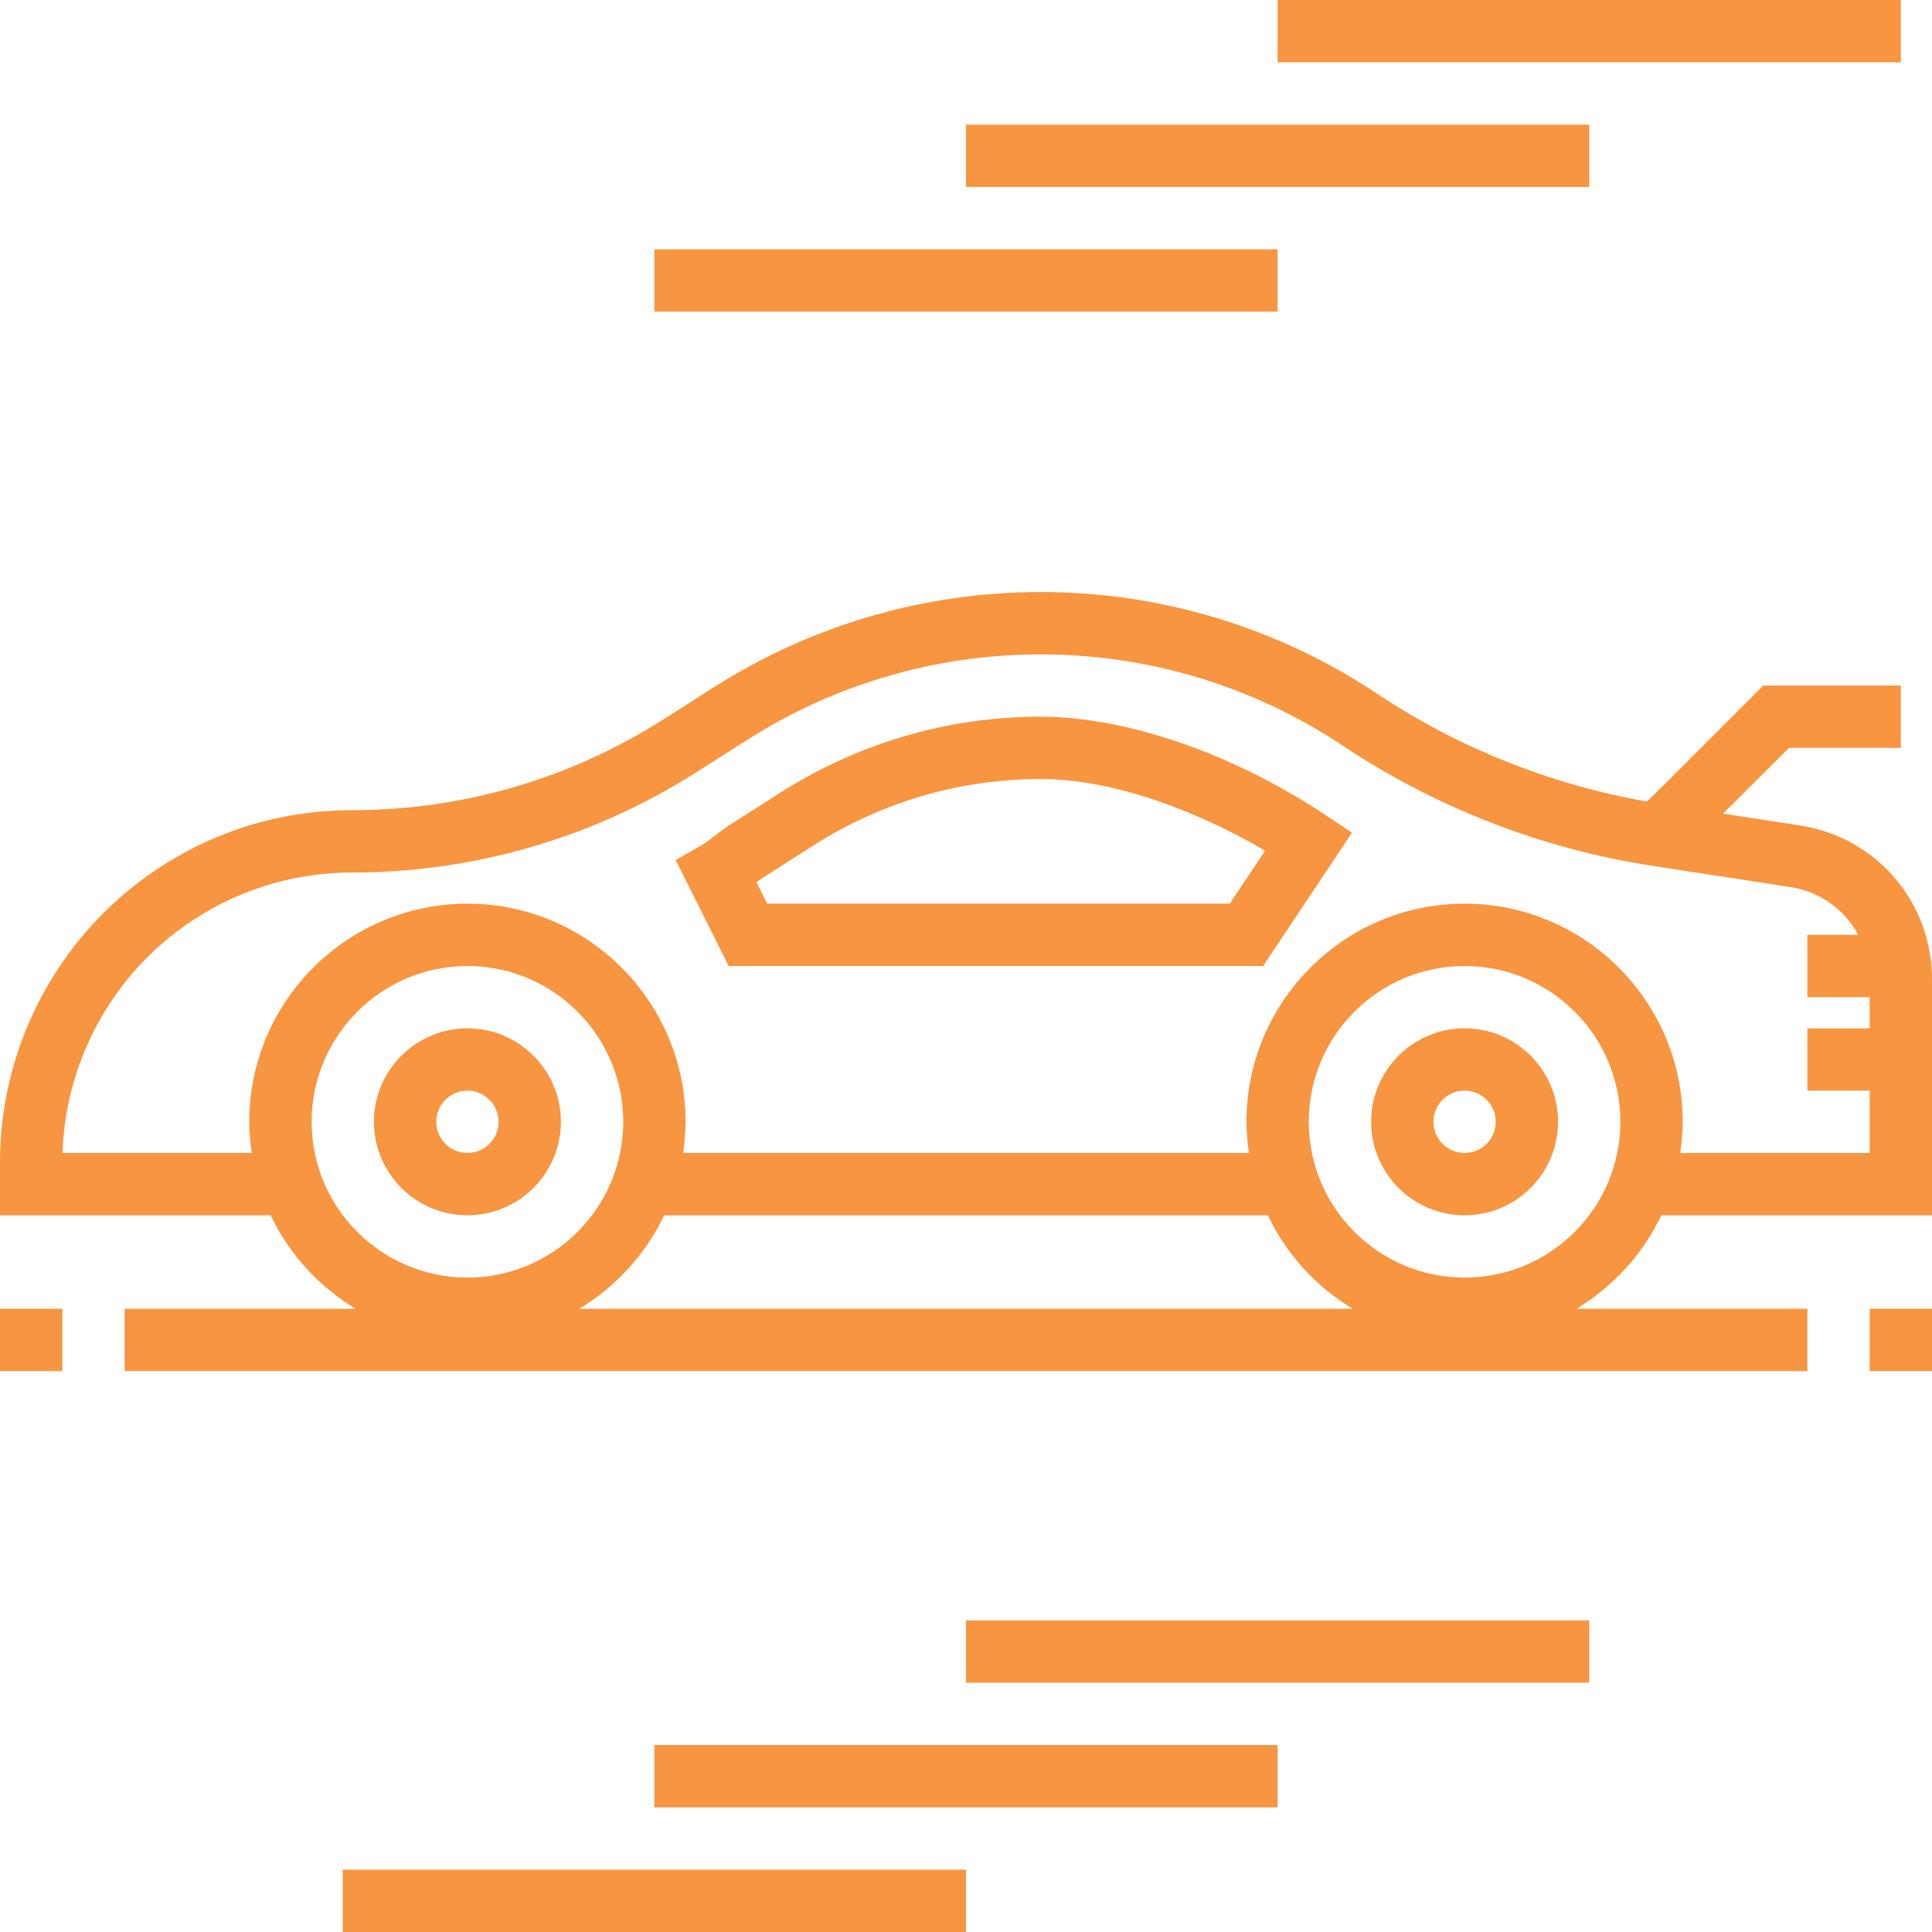 <?xml version="1.0" encoding="UTF-8"?> <svg xmlns="http://www.w3.org/2000/svg" xmlns:xlink="http://www.w3.org/1999/xlink" id="Capa_1" x="0px" y="0px" viewBox="0 0 496 496" style="enable-background:new 0 0 496 496;" xml:space="preserve" width="512px" height="512px"><g><g> <g> <path d="M376,264c-13.232,0-24,10.768-24,24s10.768,24,24,24s24-10.768,24-24S389.232,264,376,264z M376,296c-4.408,0-8-3.584-8-8 c0-4.416,3.592-8,8-8c4.408,0,8,3.584,8,8C384,292.416,380.408,296,376,296z" data-original="#000000" class="active-path" data-old_color="#000000" fill="#F79540"></path> </g> </g><g> <g> <path d="M120,264c-13.232,0-24,10.768-24,24s10.768,24,24,24s24-10.768,24-24S133.232,264,120,264z M120,296c-4.408,0-8-3.584-8-8 c0-4.416,3.592-8,8-8s8,3.584,8,8C128,292.416,124.408,296,120,296z" data-original="#000000" class="active-path" data-old_color="#000000" fill="#F79540"></path> </g> </g><g> <g> <path d="M426.52,312H496v-60.544c0-19.896-14.264-36.52-33.912-39.536l-19.744-3.04L459.312,192H488v-16h-35.312l-26.272,26.264 l-3.608,3.512c-24.536-4.296-48.336-13.736-69.048-27.544C328.032,161.072,298.08,152,267.144,152 c-29.752,0-58.744,8.448-83.832,24.416l-13.136,8.36C146.288,199.968,118.712,208,90.408,208c-18.952,0-37.128,5.824-52.544,16.84 C14.152,241.776,0,269.272,0,298.408V312h69.48c4.768,9.992,12.384,18.336,21.824,24H32v16h432v-16h-59.304 C414.136,330.336,421.752,321.992,426.52,312z M64.64,296h-48.6c0.752-23.08,12.264-44.672,31.12-58.144 C59.856,228.8,74.816,224,90.408,224c31.344,0,61.896-8.896,88.344-25.728l13.144-8.36C214.416,175.576,240.44,168,267.144,168 c27.768,0,54.648,8.144,77.744,23.536c23.656,15.768,51,26.384,79.088,30.704l35.68,5.496c7.68,1.184,13.944,5.864,17.408,12.264 H464v16h16v8h-16v16h16v16h-48.64c0.376-2.624,0.64-5.28,0.64-8c0-30.872-25.12-56-56-56s-56,25.128-56,56 c0,2.72,0.264,5.376,0.64,8H175.36c0.376-2.624,0.64-5.28,0.64-8c0-30.872-25.12-56-56-56s-56,25.128-56,56 C64,290.72,64.264,293.376,64.64,296z M120,328c-22.056,0-40-17.944-40-40c0-22.056,17.944-40,40-40c22.056,0,40,17.944,40,40 C160,310.056,142.056,328,120,328z M148.696,336c9.44-5.664,17.056-14.008,21.824-24h154.96c4.768,9.992,12.384,18.336,21.824,24 H148.696z M376,328c-22.056,0-40-17.944-40-40c0-22.056,17.944-40,40-40c22.056,0,40,17.944,40,40 C416,310.056,398.056,328,376,328z" data-original="#000000" class="active-path" data-old_color="#000000" fill="#F79540"></path> </g> </g><g> <g> <path d="M340.44,209.344C316.648,193.48,289.24,184,267.144,184c-23.656,0-46.696,6.712-66.656,19.408l-13.144,8.368 c-1.328,0.84-2.664,1.864-4,2.904c-1.096,0.848-2.184,1.736-3.304,2.368l-6.584,3.752l13.6,27.2H324.28l22.816-34.216 L340.44,209.344z M315.72,232H196.944l-2.744-5.496c0.584-0.448,1.16-0.864,1.736-1.232l13.136-8.368 C226.456,205.84,246.536,200,267.144,200c19.552,0,41.464,8.88,57.64,18.408L315.72,232z" data-original="#000000" class="active-path" data-old_color="#000000" fill="#F79540"></path> </g> </g><g> <g> <rect x="168" y="64" width="160" height="16" data-original="#000000" class="active-path" data-old_color="#000000" fill="#F79540"></rect> </g> </g><g> <g> <rect x="248" y="32" width="160" height="16" data-original="#000000" class="active-path" data-old_color="#000000" fill="#F79540"></rect> </g> </g><g> <g> <rect x="328" width="160" height="16" data-original="#000000" class="active-path" data-old_color="#000000" fill="#F79540"></rect> </g> </g><g> <g> <rect x="88" y="480" width="160" height="16" data-original="#000000" class="active-path" data-old_color="#000000" fill="#F79540"></rect> </g> </g><g> <g> <rect x="168" y="448" width="160" height="16" data-original="#000000" class="active-path" data-old_color="#000000" fill="#F79540"></rect> </g> </g><g> <g> <rect x="248" y="416" width="160" height="16" data-original="#000000" class="active-path" data-old_color="#000000" fill="#F79540"></rect> </g> </g><g> <g> <rect x="480" y="336" width="16" height="16" data-original="#000000" class="active-path" data-old_color="#000000" fill="#F79540"></rect> </g> </g><g> <g> <rect y="336" width="16" height="16" data-original="#000000" class="active-path" data-old_color="#000000" fill="#F79540"></rect> </g> </g></g> </svg> 